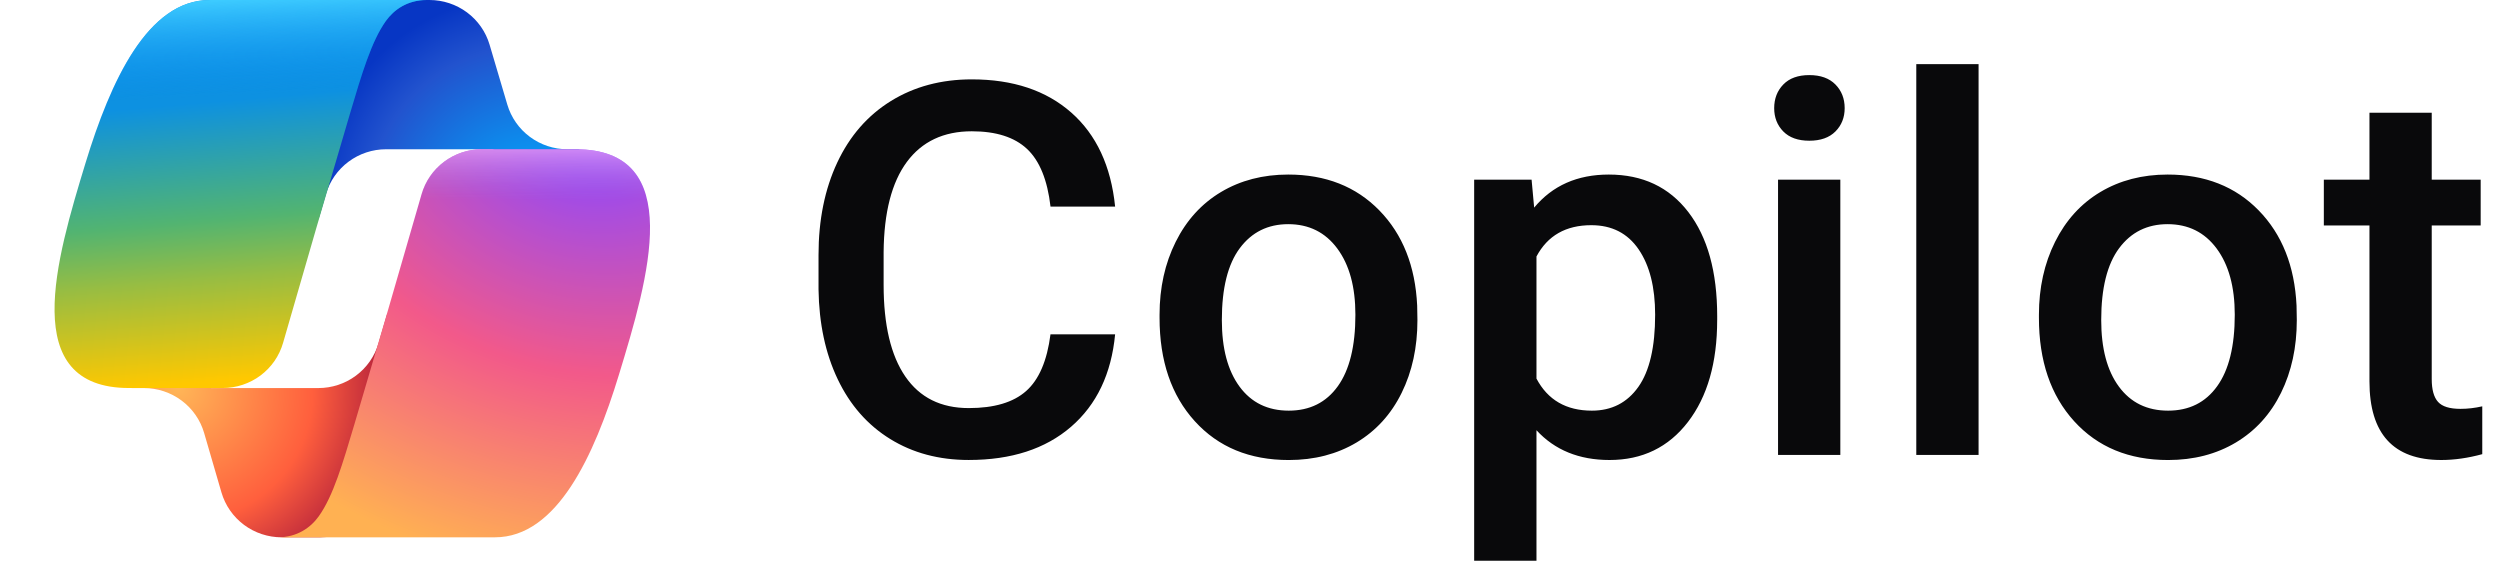 <svg width="107" height="24" viewBox="0 0 107 24" fill="none" xmlns="http://www.w3.org/2000/svg">
<path d="M47.727 14.309C47.566 16 46.937 17.32 45.84 18.267C44.743 19.214 43.284 19.687 41.462 19.687C40.19 19.687 39.069 19.388 38.1 18.789C37.131 18.19 36.383 17.339 35.856 16.235C35.329 15.132 35.055 13.851 35.033 12.391V10.911C35.033 9.415 35.3 8.098 35.834 6.958C36.368 5.819 37.134 4.94 38.132 4.323C39.13 3.706 40.284 3.397 41.593 3.397C43.356 3.397 44.776 3.871 45.851 4.818C46.925 5.766 47.551 7.107 47.727 8.842H44.962C44.83 7.702 44.495 6.88 43.958 6.375C43.42 5.871 42.633 5.619 41.593 5.619C40.387 5.619 39.46 6.057 38.812 6.932C38.165 7.808 37.834 9.092 37.819 10.785V12.191C37.819 13.906 38.128 15.213 38.747 16.114C39.365 17.015 40.27 17.466 41.462 17.466C42.552 17.466 43.371 17.223 43.919 16.736C44.468 16.25 44.816 15.441 44.961 14.308H47.726L47.727 14.309ZM49.629 13.47C49.629 12.316 49.859 11.276 50.32 10.351C50.781 9.425 51.429 8.714 52.262 8.217C53.096 7.72 54.054 7.471 55.136 7.471C56.739 7.471 58.038 7.983 59.037 9.007C60.035 10.03 60.575 11.387 60.655 13.079L60.666 13.7C60.666 14.861 60.442 15.899 59.991 16.814C59.542 17.728 58.898 18.436 58.061 18.938C57.223 19.438 56.255 19.689 55.159 19.689C53.483 19.689 52.143 19.135 51.138 18.028C50.132 16.921 49.629 15.446 49.629 13.601V13.47ZM52.295 13.699C52.295 14.911 52.547 15.86 53.052 16.546C53.556 17.232 54.259 17.576 55.159 17.576C56.058 17.576 56.759 17.227 57.259 16.53C57.76 15.833 58.011 14.813 58.011 13.47C58.011 12.28 57.754 11.336 57.238 10.639C56.722 9.942 56.021 9.594 55.136 9.594C54.266 9.594 53.575 9.937 53.063 10.623C52.551 11.309 52.295 12.335 52.295 13.699ZM73.495 13.699C73.495 15.521 73.078 16.975 72.245 18.06C71.411 19.145 70.292 19.688 68.887 19.688C67.586 19.688 66.543 19.263 65.761 18.414V24H63.094V7.689H65.552L65.662 8.886C66.445 7.943 67.509 7.471 68.855 7.471C70.304 7.471 71.439 8.006 72.261 9.077C73.084 10.148 73.496 11.635 73.496 13.536V13.7L73.495 13.699ZM70.84 13.47C70.84 12.294 70.605 11.362 70.133 10.672C69.661 9.982 68.987 9.638 68.109 9.638C67.019 9.638 66.237 10.084 65.761 10.977V16.204C66.244 17.118 67.034 17.576 68.132 17.576C68.98 17.576 69.643 17.236 70.123 16.557C70.602 15.879 70.84 14.85 70.84 13.47ZM75.935 4.629C75.935 4.223 76.065 3.885 76.325 3.617C76.584 3.349 76.955 3.214 77.438 3.214C77.921 3.214 78.294 3.349 78.557 3.617C78.82 3.885 78.952 4.223 78.952 4.629C78.952 5.028 78.82 5.361 78.557 5.626C78.294 5.891 77.921 6.023 77.438 6.023C76.955 6.023 76.584 5.89 76.325 5.626C76.065 5.361 75.935 5.028 75.935 4.629ZM78.766 19.471H76.1V7.689H78.766V19.47V19.471ZM84.683 19.47H82.017V2.746H84.683V19.471V19.47ZM87.266 13.47C87.266 12.316 87.496 11.276 87.957 10.351C88.418 9.425 89.065 8.714 89.898 8.217C90.732 7.72 91.69 7.471 92.773 7.471C94.375 7.471 95.675 7.983 96.673 9.007C97.671 10.03 98.211 11.387 98.292 13.079L98.303 13.7C98.303 14.861 98.078 15.899 97.628 16.814C97.178 17.728 96.534 18.436 95.697 18.938C94.859 19.438 93.892 19.689 92.795 19.689C91.12 19.689 89.78 19.135 88.774 18.028C87.768 16.921 87.266 15.446 87.266 13.601V13.47ZM89.932 13.699C89.932 14.911 90.183 15.86 90.688 16.546C91.193 17.232 91.895 17.576 92.795 17.576C93.695 17.576 94.395 17.227 94.895 16.53C95.397 15.833 95.648 14.813 95.648 13.47C95.648 12.28 95.39 11.336 94.874 10.639C94.358 9.942 93.657 9.594 92.773 9.594C91.902 9.594 91.211 9.937 90.699 10.623C90.187 11.309 89.932 12.335 89.932 13.699ZM104.078 4.825V7.689H106.173V9.649H104.078V16.226C104.078 16.675 104.168 17.001 104.347 17.2C104.526 17.4 104.846 17.499 105.307 17.499C105.615 17.499 105.925 17.463 106.241 17.391V19.438C105.633 19.604 105.048 19.688 104.485 19.688C102.437 19.688 101.413 18.566 101.413 16.323V9.649H99.46V7.689H101.413V4.825H104.078Z" fill="#09090B"/>
<path d="M20.954 1.912C20.791 1.36 20.452 0.876 19.988 0.531C19.524 0.187 18.96 0 18.381 0H17.598C16.971 0.001 16.363 0.219 15.882 0.617C15.399 1.016 15.073 1.569 14.96 2.182L13.619 9.433L13.952 8.303C14.115 7.751 14.454 7.265 14.918 6.92C15.382 6.575 15.946 6.388 16.526 6.388H21.076L22.984 7.126L24.823 6.388H24.286C23.706 6.388 23.143 6.202 22.679 5.857C22.215 5.513 21.876 5.028 21.713 4.477L20.954 1.912H20.954Z" fill="url(#paint0_radial_2348_160)"/>
<path d="M9.478 21.075C9.639 21.629 9.978 22.116 10.442 22.463C10.907 22.81 11.473 22.997 12.054 22.997H13.716C14.416 22.997 15.088 22.726 15.588 22.242C16.089 21.757 16.38 21.098 16.398 20.404L16.578 13.412L16.2 14.696C16.037 15.248 15.698 15.733 15.234 16.078C14.77 16.423 14.206 16.609 13.626 16.609H9.039L7.404 15.729L5.633 16.609H6.161C6.742 16.609 7.308 16.797 7.772 17.144C8.237 17.49 8.576 17.977 8.737 18.532L9.478 21.075Z" fill="url(#paint1_radial_2348_160)"/>
<path d="M18.265 0.001H8.973C6.319 0.001 4.726 3.482 3.664 6.965C2.406 11.09 0.76 16.607 5.522 16.607H9.534C10.117 16.607 10.685 16.419 11.15 16.071C11.616 15.722 11.955 15.233 12.115 14.676C13.06 11.384 14.02 8.096 14.995 4.813C15.483 3.178 15.889 1.774 16.513 0.9C16.863 0.41 17.445 0 18.264 0L18.265 0.001Z" fill="url(#paint2_linear_2348_160)"/>
<path d="M18.265 0.001H8.973C6.319 0.001 4.726 3.482 3.664 6.965C2.406 11.09 0.76 16.607 5.522 16.607H9.534C10.117 16.607 10.685 16.419 11.15 16.071C11.616 15.722 11.955 15.233 12.115 14.676C13.06 11.384 14.02 8.096 14.995 4.813C15.483 3.178 15.889 1.774 16.513 0.9C16.863 0.41 17.445 0 18.264 0L18.265 0.001Z" fill="url(#paint3_linear_2348_160)"/>
<path d="M11.892 22.997H21.183C23.837 22.997 25.43 19.515 26.492 16.032C27.75 11.905 29.396 6.388 24.634 6.388H20.622C20.039 6.387 19.471 6.576 19.006 6.924C18.54 7.272 18.201 7.762 18.041 8.319C17.096 11.611 16.136 14.899 15.161 18.184C14.673 19.818 14.267 21.223 13.643 22.097C13.293 22.587 12.71 22.997 11.892 22.997Z" fill="url(#paint4_radial_2348_160)"/>
<path d="M11.892 22.997H21.183C23.837 22.997 25.43 19.515 26.492 16.032C27.75 11.905 29.396 6.388 24.634 6.388H20.622C20.039 6.387 19.471 6.576 19.006 6.924C18.54 7.272 18.201 7.762 18.041 8.319C17.096 11.611 16.136 14.899 15.161 18.184C14.673 19.818 14.267 21.223 13.643 22.097C13.293 22.587 12.71 22.997 11.892 22.997Z" fill="url(#paint5_linear_2348_160)"/>
<defs>
<radialGradient id="paint0_radial_2348_160" cx="0" cy="0" r="1" gradientTransform="matrix(-6.348 -7.696 -7.292 5.924 23.191 9.484)" gradientUnits="userSpaceOnUse">
<stop offset="0.096" stop-color="#00AEFF"/>
<stop offset="0.773" stop-color="#2253CE"/>
<stop offset="1" stop-color="#0736C4"/>
</radialGradient>
<radialGradient id="paint1_radial_2348_160" cx="0" cy="0" r="1" gradientTransform="matrix(5.722 7.227 7.064 -5.509 7.621 16.57)" gradientUnits="userSpaceOnUse">
<stop stop-color="#FFB657"/>
<stop offset="0.634" stop-color="#FF5F3D"/>
<stop offset="0.923" stop-color="#C02B3C"/>
</radialGradient>
<linearGradient id="paint2_linear_2348_160" x1="9.875" y1="1.887" x2="11.181" y2="17.11" gradientUnits="userSpaceOnUse">
<stop offset="0.156" stop-color="#0D91E1"/>
<stop offset="0.487" stop-color="#52B471"/>
<stop offset="0.652" stop-color="#98BD42"/>
<stop offset="0.937" stop-color="#FFC800"/>
</linearGradient>
<linearGradient id="paint3_linear_2348_160" x1="10.007" y1="-0.018" x2="10.72" y2="16.587" gradientUnits="userSpaceOnUse">
<stop stop-color="#3DCBFF"/>
<stop offset="0.247" stop-color="#0588F7" stop-opacity="0"/>
</linearGradient>
<radialGradient id="paint4_radial_2348_160" cx="0" cy="0" r="1" gradientTransform="matrix(-7.339 20.828 25.141 8.725 25.108 4.772)" gradientUnits="userSpaceOnUse">
<stop offset="0.066" stop-color="#8C48FF"/>
<stop offset="0.5" stop-color="#F2598A"/>
<stop offset="0.896" stop-color="#FFB152"/>
</radialGradient>
<linearGradient id="paint5_linear_2348_160" x1="19.879" y1="5.361" x2="19.87" y2="9.885" gradientUnits="userSpaceOnUse">
<stop offset="0.058" stop-color="#F8ADFA"/>
<stop offset="0.708" stop-color="#A86EDD" stop-opacity="0"/>
</linearGradient>
</defs>
</svg>
